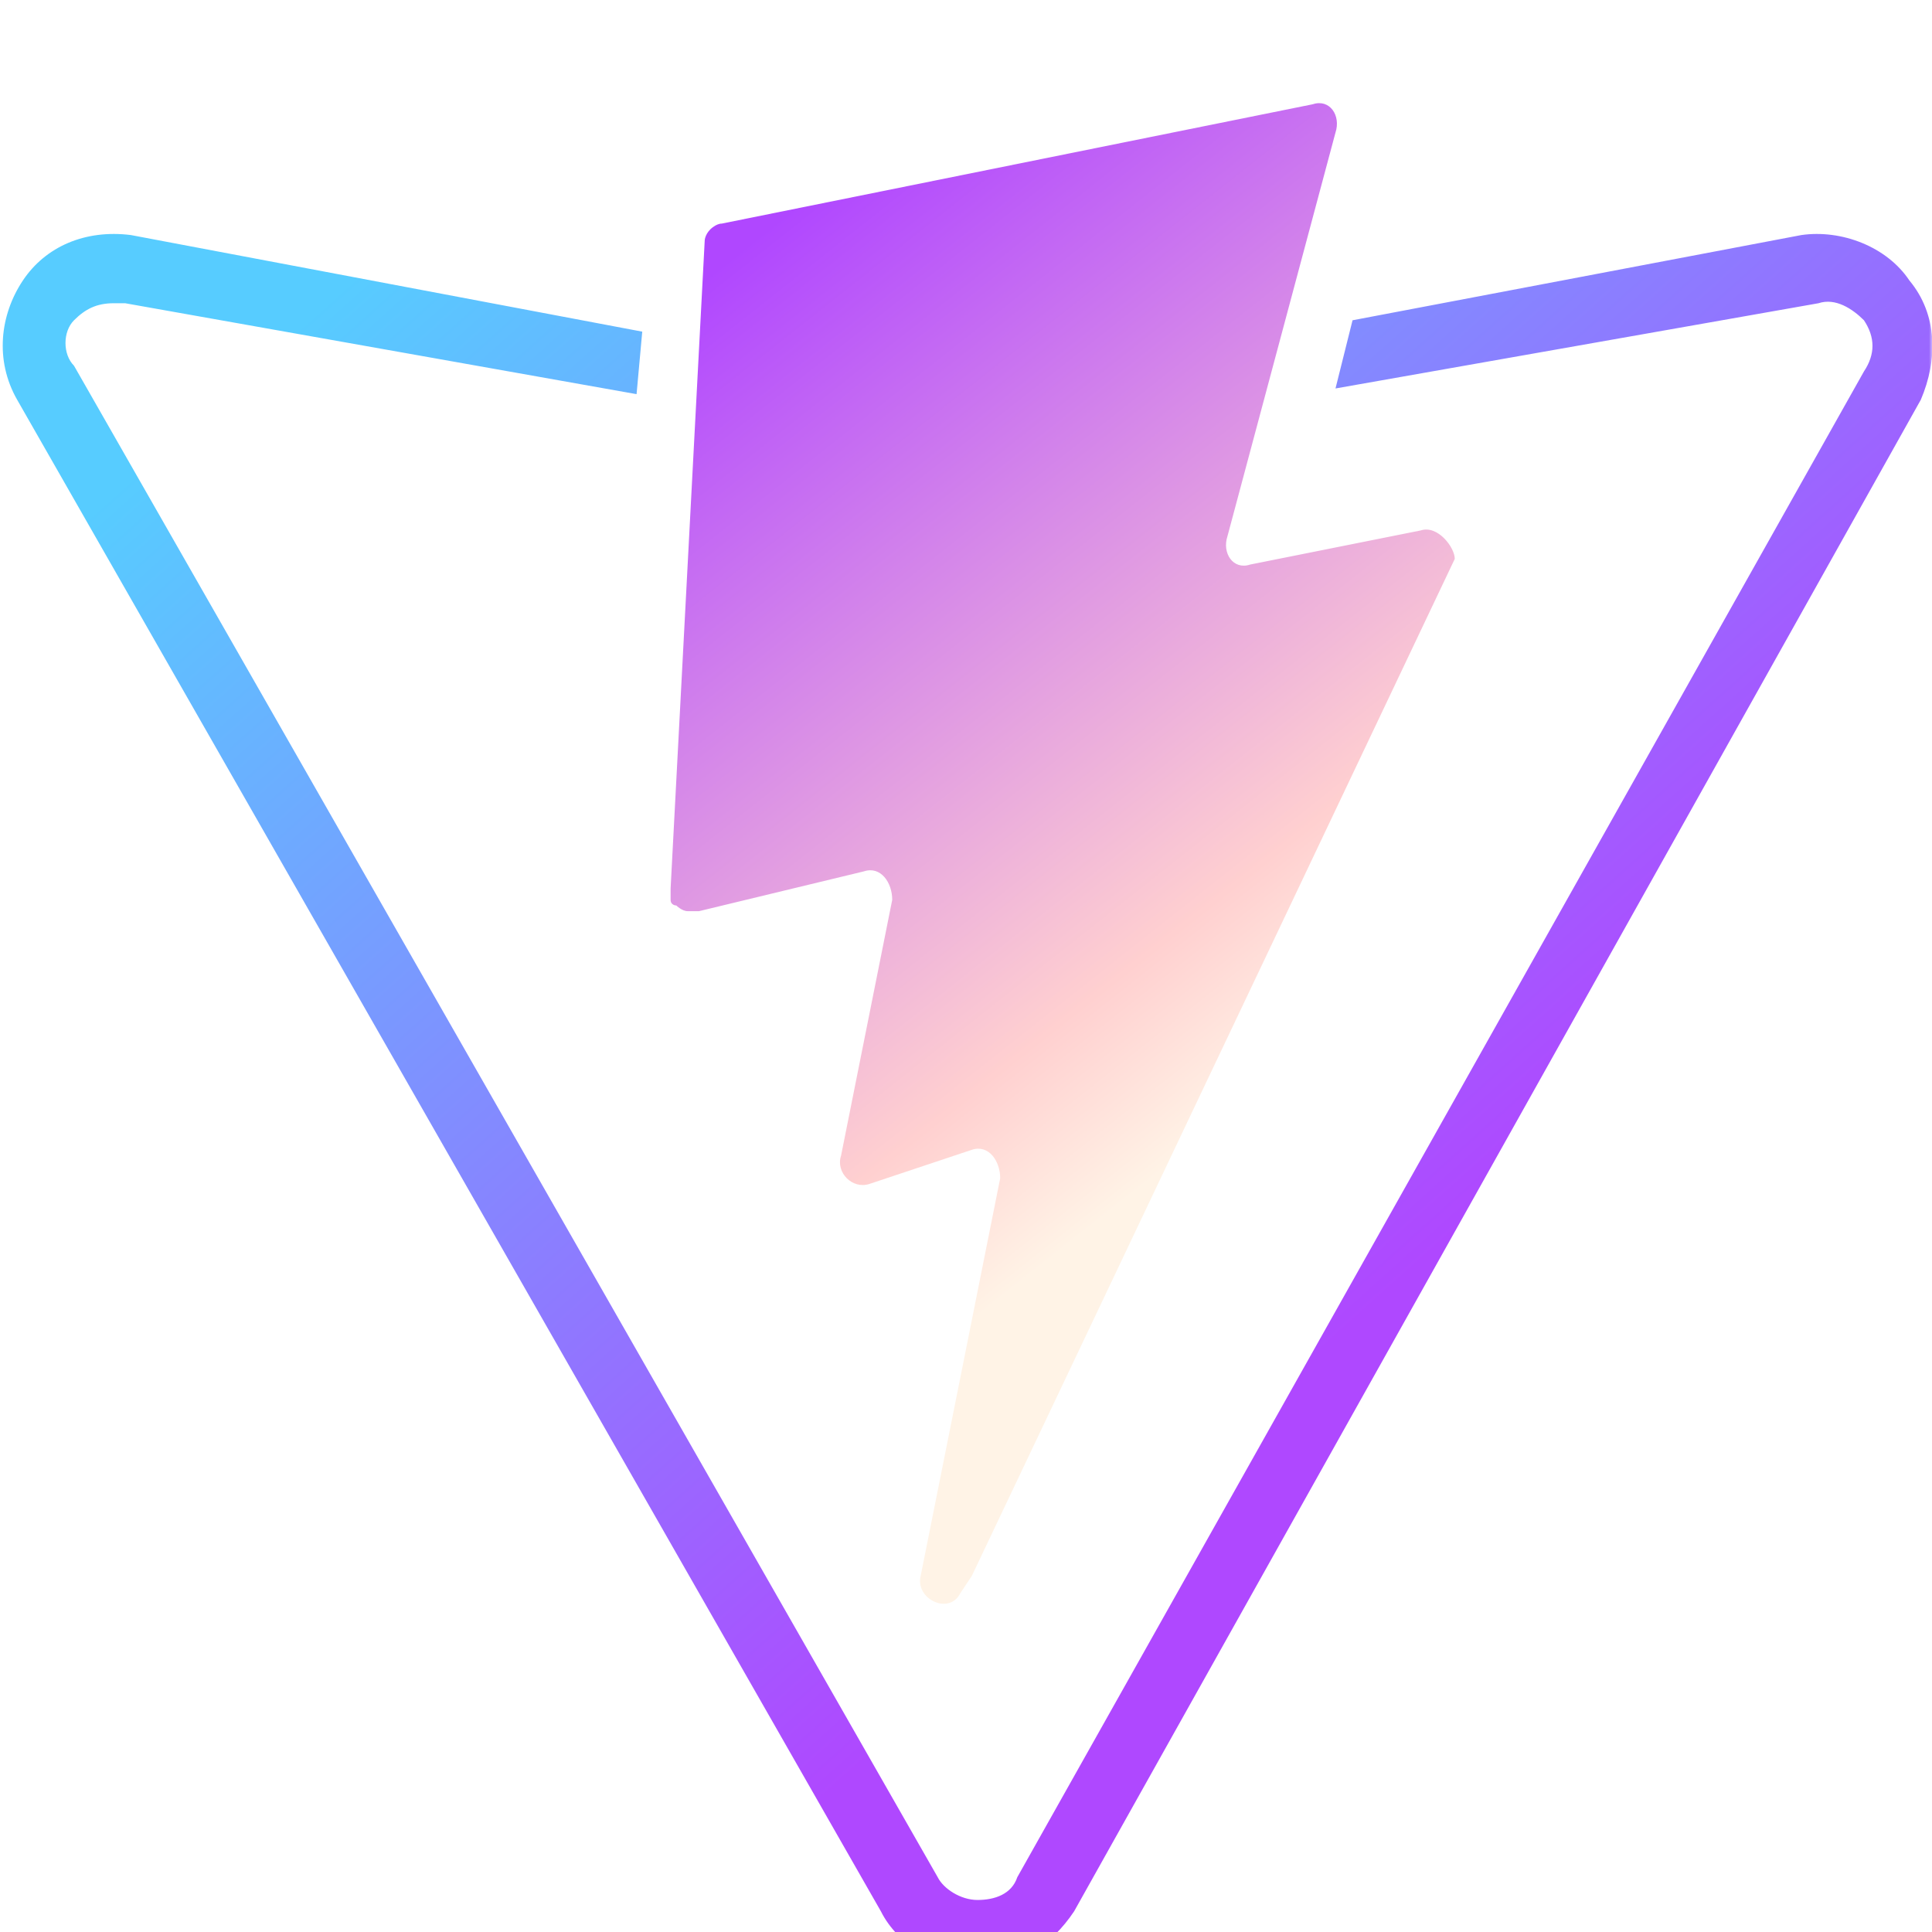<svg width="319" height="319" viewBox="0 0 319 319" fill="none" xmlns="http://www.w3.org/2000/svg">
<g clip-path="url(#clip0_4278_56594)" filter="url(#filter0_ii_4278_56594)">
<mask id="mask0_4278_56594" style="mask-type:luminance" maskUnits="userSpaceOnUse" x="0" y="-1" width="320" height="320">
<path d="M319.008 -0.032H0.008V318.968H319.008V-0.032Z" fill="white"/>
</mask>
<g mask="url(#mask0_4278_56594)">
<path d="M216.749 11.216L119.172 30.919C118.234 30.919 117.296 31.857 117.296 31.857C116.357 32.796 116.357 33.734 116.357 33.734L110.728 140.693C110.728 141.631 110.728 141.631 110.728 142.569C110.728 143.508 111.666 143.508 111.666 143.508C111.666 143.508 112.604 144.446 113.543 144.446C114.481 144.446 114.481 144.446 115.419 144.446L142.628 137.878C145.443 136.94 147.319 139.755 147.319 142.569L138.875 184.79C137.937 187.605 140.752 190.419 143.566 189.481L160.454 183.852C163.269 182.914 165.146 185.728 165.146 188.543L152.01 254.219C151.072 257.972 156.702 260.787 158.578 257.034L160.454 254.219L240.204 86.275C240.204 84.399 237.39 80.646 234.575 81.584L206.428 87.213C203.613 88.152 201.737 85.337 202.675 82.522L220.502 15.907C221.44 13.093 219.563 10.278 216.749 11.216Z" fill="url(#paint0_linear_4278_56594)"/>
<path d="M315.27 40.315C311.518 34.685 304.012 31.87 297.444 32.809L223.323 46.882L220.509 58.141L300.259 44.068C303.073 43.129 305.888 45.006 307.765 46.882C309.641 49.697 309.641 52.512 307.765 55.326L167.967 303.959C167.029 306.773 164.215 307.712 161.4 307.712C158.585 307.712 155.77 305.835 154.832 303.959L12.22 54.388C10.344 52.512 10.344 48.759 12.22 46.882C14.097 45.006 15.973 44.068 18.788 44.068C18.788 44.068 19.726 44.068 20.664 44.068L105.106 59.079L106.044 48.759L21.602 32.809C14.097 31.87 7.529 34.685 3.776 40.315C0.023 45.944 -0.915 53.45 2.838 60.017L145.45 309.588C148.265 315.217 154.832 318.97 161.4 318.97C167.967 318.97 173.597 315.217 177.35 309.588L317.147 60.017C319.962 53.45 319.962 45.944 315.27 40.315Z" fill="url(#paint1_linear_4278_56594)"/>
</g>
</g>
<defs>
<filter id="filter0_ii_4278_56594" x="0" y="0" width="319" height="323" filterUnits="userSpaceOnUse" color-interpolation-filters="sRGB">
<feFlood flood-opacity="0" result="BackgroundImageFix"/>
<feBlend mode="normal" in="SourceGraphic" in2="BackgroundImageFix" result="shape"/>
<feColorMatrix in="SourceAlpha" type="matrix" values="0 0 0 0 0 0 0 0 0 0 0 0 0 0 0 0 0 0 127 0" result="hardAlpha"/>
<feOffset dy="2"/>
<feGaussianBlur stdDeviation="1"/>
<feComposite in2="hardAlpha" operator="arithmetic" k2="-1" k3="1"/>
<feColorMatrix type="matrix" values="0 0 0 0 1 0 0 0 0 1 0 0 0 0 1 0 0 0 0.16 0"/>
<feBlend mode="normal" in2="shape" result="effect1_innerShadow_4278_56594"/>
<feColorMatrix in="SourceAlpha" type="matrix" values="0 0 0 0 0 0 0 0 0 0 0 0 0 0 0 0 0 0 127 0" result="hardAlpha"/>
<feOffset dy="4"/>
<feGaussianBlur stdDeviation="3"/>
<feComposite in2="hardAlpha" operator="arithmetic" k2="-1" k3="1"/>
<feColorMatrix type="matrix" values="0 0 0 0 1 0 0 0 0 0.953 0 0 0 0 0.902 0 0 0 0.32 0"/>
<feBlend mode="normal" in2="effect1_innerShadow_4278_56594" result="effect2_innerShadow_4278_56594"/>
</filter>
<linearGradient id="paint0_linear_4278_56594" x1="112.978" y1="42.657" x2="222.928" y2="181.582" gradientUnits="userSpaceOnUse">
<stop stop-color="#B047FF"/>
<stop offset="0.75" stop-color="#FFD0D0"/>
<stop offset="0.917" stop-color="#FFF3E6"/>
</linearGradient>
<linearGradient id="paint1_linear_4278_56594" x1="86.242" y1="14.537" x2="245.977" y2="192.631" gradientUnits="userSpaceOnUse">
<stop stop-color="#57CCFF"/>
<stop offset="1" stop-color="#AF48FF"/>
</linearGradient>
<clipPath id="clip0_4278_56594">
<rect width="319" height="319" fill="white"/>
</clipPath>
</defs>
</svg>
